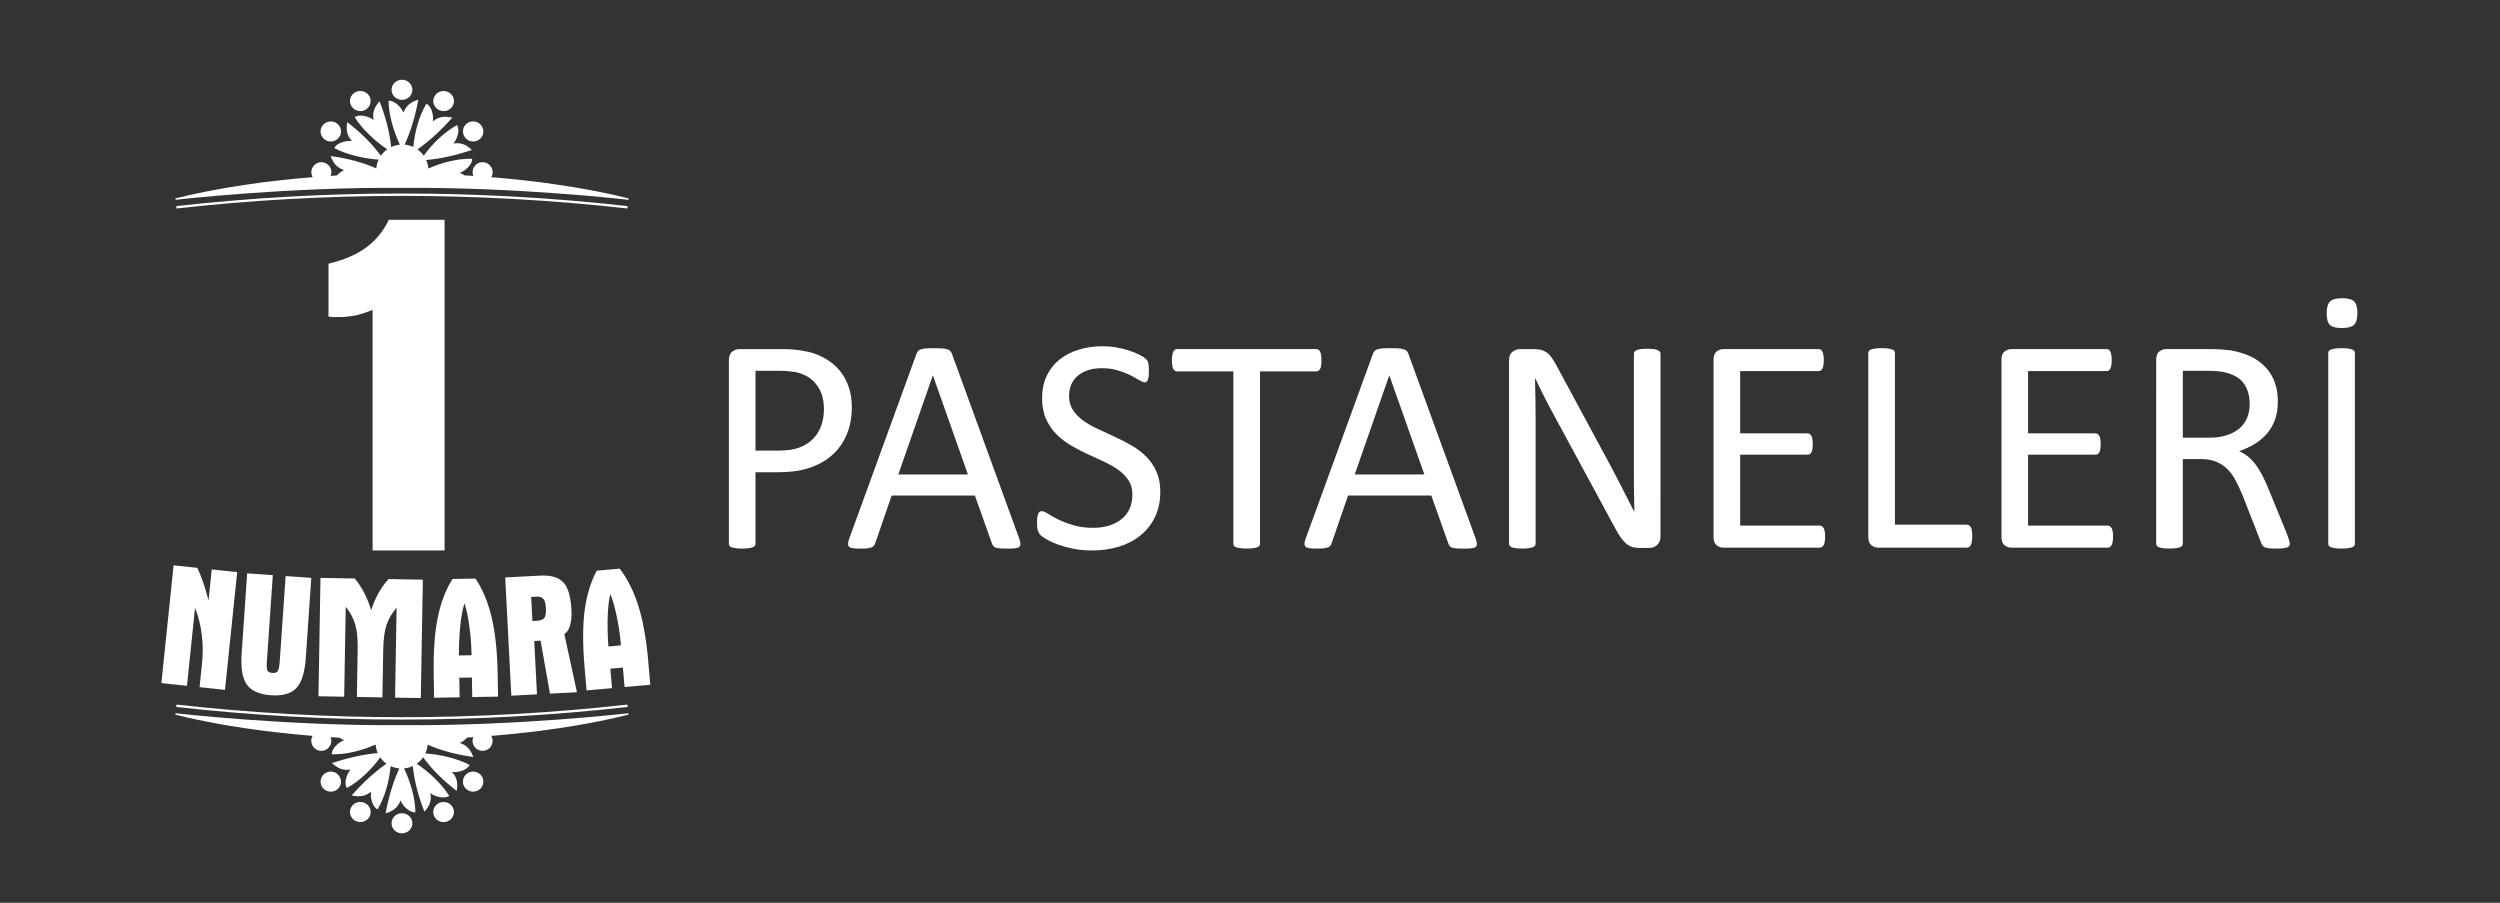 <?xml version="1.0" encoding="utf-8"?>
<!-- Generator: Adobe Illustrator 16.0.0, SVG Export Plug-In . SVG Version: 6.00 Build 0)  -->
<!DOCTYPE svg PUBLIC "-//W3C//DTD SVG 1.1//EN" "http://www.w3.org/Graphics/SVG/1.1/DTD/svg11.dtd">
<svg version="1.1" id="katman_1" xmlns="http://www.w3.org/2000/svg" xmlns:xlink="http://www.w3.org/1999/xlink" x="0px" y="0px"
	 width="180px" height="65px" viewBox="0 0 180 65" enable-background="new 0 0 180 65" xml:space="preserve">
<rect x="0" y="0" width="180" height="65" fill="#333333" stroke="none"/>
<path fill-rule="evenodd" clip-rule="evenodd" fill="#FFFFFF" d="M51.593,58.358C51.199,58.759,51.988,57.957,51.593,58.358z"/>
<path fill-rule="evenodd" clip-rule="evenodd" fill="#FFFFFF" d="M12.708,50.729c10.79,1.211,21.677,1.211,32.467,0
	c0.006,0.058,0.013,0.115,0.019,0.172c-10.802,1.212-21.703,1.212-32.504,0C12.696,50.844,12.702,50.786,12.708,50.729"/>
<path fill-rule="evenodd" clip-rule="evenodd" fill="#FFFFFF" d="M34.356,55.611c-0.371-0.157-0.801,0.013-0.965,0.378
	c-0.161,0.366,0.008,0.793,0.382,0.951c0.375,0.158,0.812-0.014,0.968-0.38C34.901,56.193,34.728,55.77,34.356,55.611"/>
<path fill-rule="evenodd" clip-rule="evenodd" fill="#FFFFFF" d="M31.504,57.878c-0.332,0.235-0.411,0.687-0.171,1.011
	c0.241,0.324,0.712,0.398,1.046,0.162c0.334-0.233,0.406-0.688,0.163-1.009C32.302,57.716,31.839,57.646,31.504,57.878"/>
<path fill-rule="evenodd" clip-rule="evenodd" fill="#FFFFFF" d="M28.879,58.554c-0.41,0.033-0.716,0.381-0.685,0.78
	c0.032,0.397,0.394,0.696,0.809,0.663c0.415-0.035,0.72-0.386,0.685-0.784C29.653,58.815,29.289,58.52,28.879,58.554"/>
<path fill-rule="evenodd" clip-rule="evenodd" fill="#FFFFFF" d="M26.272,57.818c-0.368-0.178-0.814-0.033-0.998,0.323
	c-0.181,0.357-0.033,0.791,0.335,0.971c0.37,0.18,0.822,0.032,1.003-0.327C26.793,58.427,26.638,57.992,26.272,57.818"/>
<path fill-rule="evenodd" clip-rule="evenodd" fill="#FFFFFF" d="M23.418,55.668c-0.34,0.214-0.439,0.661-0.219,1
	c0.218,0.336,0.677,0.435,1.019,0.218c0.341-0.221,0.435-0.668,0.213-1.002C24.213,55.55,23.759,55.453,23.418,55.668"/>
<path fill-rule="evenodd" clip-rule="evenodd" fill="#FFFFFF" d="M12.989,51.542c0.235,0.055,0.58,0.146,1.021,0.235
	c0.881,0.188,2.143,0.437,3.669,0.658c0.764,0.112,1.59,0.229,2.469,0.319c0.752,0.082,1.546,0.164,2.362,0.227
	c-0.066,0.112-0.103,0.245-0.097,0.386c0.018,0.4,0.354,0.711,0.755,0.695c0.398-0.018,0.707-0.357,0.687-0.757
	c-0.003-0.082-0.024-0.158-0.053-0.231c0.212,0.015,0.422,0.026,0.636,0.04c0.097,0.068,0.208,0.132,0.342,0.181
	c-0.399,0.146-0.903,0.591-0.894,1.013c1.006,0.03,2.205-0.268,3.159-0.702c0.016,0.218,0.069,0.425,0.155,0.615
	c-1.077,0.095-2.177,0.352-3.299,0.719c0.343,0.313,0.721,0.57,1.335,0.468c-0.275,0.328-0.487,0.967-0.263,1.328
	c0.898-0.484,1.791-1.35,2.402-2.205c0.123,0.177,0.273,0.33,0.449,0.455c-0.891,0.624-1.72,1.4-2.51,2.286
	c0.46,0.095,0.927,0.126,1.406-0.271c-0.07,0.421,0.08,1.078,0.465,1.272c0.528-0.868,0.849-2.066,0.941-3.114
	c0.192,0.09,0.404,0.147,0.625,0.167c-0.454,0.988-0.771,2.076-0.986,3.238c0.45-0.148,0.866-0.355,1.071-0.938
	c0.159,0.398,0.637,0.885,1.072,0.859c-0.011-1.012-0.358-2.207-0.816-3.161c0.224-0.02,0.435-0.08,0.629-0.171
	c0.111,1.085,0.403,2.185,0.838,3.292c0.306-0.354,0.553-0.74,0.423-1.341c0.345,0.26,1.009,0.439,1.365,0.201
	c-0.541-0.865-1.462-1.724-2.341-2.317c0.179-0.127,0.334-0.284,0.458-0.463c0.647,0.883,1.464,1.685,2.416,2.421
	c0.076-0.457,0.086-0.912-0.335-1.364c0.427,0.053,1.086-0.124,1.269-0.506c-0.91-0.476-2.132-0.757-3.192-0.829
	c0.092-0.196,0.15-0.407,0.169-0.632c0.999,0.441,2.106,0.726,3.291,0.888c-0.169-0.432-0.39-0.827-0.975-1.01
	c0.178-0.076,0.371-0.218,0.528-0.39c0.149-0.009,0.294-0.019,0.441-0.029c-0.042,0.107-0.063,0.228-0.047,0.35
	c0.046,0.396,0.407,0.682,0.804,0.632c0.396-0.048,0.681-0.411,0.629-0.809c-0.013-0.096-0.044-0.185-0.088-0.264
	c0.813-0.063,1.606-0.143,2.358-0.228c0.878-0.09,1.707-0.205,2.47-0.319c1.525-0.22,2.788-0.472,3.67-0.66
	c0.441-0.089,0.785-0.181,1.02-0.235c0.235-0.056,0.361-0.088,0.361-0.088c-0.003-0.034-0.008-0.068-0.012-0.102
	c0.005,0.009-8.135,0.936-16.301,0.859c-8.165,0.076-16.305-0.851-16.3-0.859c-0.002,0.033-0.007,0.068-0.011,0.102
	C12.629,51.454,12.754,51.486,12.989,51.542"/>
<path fill-rule="evenodd" clip-rule="evenodd" fill="#FFFFFF" d="M45.175,15.012c-10.789-1.211-21.678-1.211-32.467,0
	c-0.006-0.057-0.013-0.114-0.019-0.171c10.802-1.211,21.702-1.211,32.503,0C45.187,14.898,45.181,14.956,45.175,15.012"/>
<path fill-rule="evenodd" clip-rule="evenodd" fill="#FFFFFF" d="M23.527,10.13c0.371,0.157,0.802-0.012,0.965-0.378
	c0.162-0.366-0.008-0.793-0.382-0.951c-0.373-0.158-0.811,0.014-0.968,0.379C22.982,9.547,23.155,9.973,23.527,10.13"/>
<path fill-rule="evenodd" clip-rule="evenodd" fill="#FFFFFF" d="M26.379,7.863c0.331-0.234,0.41-0.686,0.171-1.01
	c-0.243-0.325-0.712-0.399-1.047-0.163c-0.334,0.235-0.406,0.688-0.163,1.008C25.582,8.024,26.044,8.095,26.379,7.863"/>
<path fill-rule="evenodd" clip-rule="evenodd" fill="#FFFFFF" d="M29.004,7.187c0.41-0.032,0.716-0.38,0.685-0.779
	c-0.033-0.398-0.393-0.696-0.809-0.663c-0.414,0.034-0.72,0.385-0.685,0.784C28.231,6.926,28.594,7.222,29.004,7.187"/>
<path fill-rule="evenodd" clip-rule="evenodd" fill="#FFFFFF" d="M31.612,7.924c0.367,0.178,0.814,0.032,0.997-0.324
	c0.182-0.358,0.034-0.792-0.335-0.971c-0.369-0.178-0.821-0.032-1.002,0.327C31.089,7.314,31.246,7.748,31.612,7.924"/>
<path fill-rule="evenodd" clip-rule="evenodd" fill="#FFFFFF" d="M34.466,10.074c0.339-0.216,0.439-0.663,0.219-1
	c-0.219-0.336-0.677-0.435-1.02-0.218c-0.341,0.22-0.434,0.667-0.213,1.001C33.67,10.191,34.124,10.288,34.466,10.074"/>
<path fill-rule="evenodd" clip-rule="evenodd" fill="#FFFFFF" d="M44.894,14.199c-0.236-0.055-0.58-0.145-1.021-0.235
	c-0.88-0.188-2.143-0.437-3.669-0.658c-0.763-0.113-1.59-0.23-2.468-0.32c-0.753-0.082-1.548-0.165-2.364-0.227
	c0.066-0.114,0.102-0.246,0.099-0.386c-0.019-0.4-0.355-0.711-0.756-0.695c-0.398,0.018-0.706,0.357-0.687,0.757
	c0.003,0.082,0.024,0.159,0.053,0.231c-0.212-0.014-0.422-0.026-0.636-0.04c-0.096-0.069-0.208-0.131-0.342-0.181
	c0.4-0.145,0.904-0.591,0.894-1.012c-1.006-0.031-2.205,0.267-3.159,0.703c-0.017-0.218-0.069-0.425-0.155-0.616
	c1.078-0.094,2.177-0.351,3.299-0.72c-0.342-0.312-0.721-0.569-1.335-0.467c0.275-0.328,0.488-0.966,0.263-1.327
	c-0.897,0.483-1.79,1.349-2.401,2.204c-0.122-0.177-0.273-0.331-0.45-0.455c0.892-0.625,1.72-1.4,2.51-2.286
	c-0.459-0.095-0.927-0.127-1.405,0.271c0.07-0.421-0.081-1.079-0.464-1.274c-0.528,0.869-0.849,2.067-0.941,3.114
	c-0.193-0.089-0.404-0.146-0.626-0.166c0.455-0.988,0.771-2.077,0.988-3.238c-0.45,0.149-0.867,0.356-1.072,0.937
	c-0.159-0.397-0.636-0.884-1.073-0.859c0.013,1.012,0.36,2.208,0.817,3.162c-0.224,0.02-0.435,0.081-0.629,0.172
	c-0.111-1.085-0.403-2.186-0.838-3.292c-0.306,0.353-0.553,0.74-0.423,1.341c-0.345-0.262-1.009-0.441-1.366-0.203
	c0.542,0.866,1.462,1.725,2.342,2.317c-0.18,0.127-0.333,0.284-0.458,0.463c-0.646-0.883-1.464-1.686-2.416-2.421
	c-0.076,0.457-0.086,0.911,0.335,1.363c-0.427-0.052-1.087,0.125-1.269,0.506c0.91,0.476,2.132,0.758,3.191,0.83
	c-0.09,0.195-0.149,0.407-0.168,0.631c-0.998-0.441-2.106-0.726-3.29-0.887c0.168,0.43,0.389,0.827,0.975,1.009
	c-0.179,0.076-0.372,0.219-0.528,0.39c-0.149,0.01-0.295,0.019-0.442,0.029c0.042-0.109,0.063-0.226,0.047-0.349
	c-0.046-0.397-0.407-0.681-0.804-0.632c-0.396,0.049-0.68,0.412-0.629,0.809c0.013,0.096,0.044,0.185,0.089,0.265
	c-0.814,0.061-1.608,0.142-2.36,0.225c-0.877,0.09-1.705,0.206-2.468,0.32c-1.524,0.222-2.788,0.472-3.67,0.66
	c-0.441,0.09-0.786,0.182-1.021,0.235c-0.235,0.058-0.361,0.088-0.361,0.088c0.004,0.034,0.007,0.069,0.011,0.103
	c-0.003-0.01,8.136-0.937,16.303-0.86c8.165-0.077,16.304,0.851,16.3,0.86c0.003-0.034,0.007-0.068,0.01-0.103
	C45.254,14.287,45.128,14.256,44.894,14.199"/>
<path fill-rule="evenodd" clip-rule="evenodd" fill="#FFFFFF" d="M26.827,39.634V22.31c-0.344,0.148-0.741,0.284-1.196,0.397
	c-0.193,0.035-0.397,0.065-0.607,0.088c-0.21,0.024-0.432,0.036-0.671,0.036H23.99l-0.338-0.036v-3.807
	c1.115-0.268,2.02-0.659,2.714-1.169c0.701-0.516,1.237-1.18,1.628-1.993h4.015v23.807H26.827z"/>
<path fill-rule="evenodd" clip-rule="evenodd" fill="#FFFFFF" d="M42.232,49.71l-0.142-1.663c-0.139-1.609-0.139-2.966,0-4.064
	c0.142-1.099,0.433-2.064,0.875-2.895l1.653-0.147c0.57,0.742,1.021,1.644,1.354,2.713c0.332,1.066,0.568,2.397,0.705,3.985
	l0.143,1.664l-1.85,0.164l-0.122-1.402l-0.903,0.08l0.121,1.403L42.232,49.71z M43.807,46.547l0.903-0.08
	c-0.033-0.383-0.075-0.751-0.127-1.099c-0.053-0.347-0.112-0.682-0.182-1.004c-0.066-0.324-0.139-0.617-0.213-0.885
	c-0.077-0.264-0.158-0.503-0.249-0.711c-0.101,0.446-0.164,0.987-0.185,1.618c-0.01,0.32-0.011,0.672-0.003,1.059
	C43.757,45.832,43.778,46.199,43.807,46.547z M36.375,41.577l2.479-0.132c0.792-0.043,1.356,0.116,1.701,0.479
	c0.343,0.362,0.538,1.019,0.587,1.973c0.012,0.232,0.011,0.438-0.004,0.619c-0.014,0.184-0.046,0.352-0.093,0.509
	c-0.081,0.302-0.218,0.511-0.412,0.628l0.906,4.185l-1.941,0.104l-0.677-3.816l-0.456,0.025l0.198,3.84l-1.849,0.099L36.375,41.577z
	 M38.332,44.713l0.304-0.016c0.281-0.015,0.465-0.085,0.558-0.208c0.091-0.127,0.128-0.37,0.11-0.732
	c-0.016-0.299-0.076-0.51-0.18-0.634c-0.104-0.121-0.273-0.177-0.508-0.164l-0.372,0.02L38.332,44.713z M31.256,50.237l-0.029-1.671
	c-0.027-1.614,0.066-2.966,0.28-4.054c0.217-1.086,0.573-2.027,1.071-2.825l1.66-0.029c0.516,0.779,0.905,1.712,1.163,2.803
	c0.258,1.087,0.402,2.43,0.429,4.025l0.029,1.67l-1.858,0.032l-0.024-1.407l-0.907,0.016l0.024,1.408L31.256,50.237z M33.044,47.193
	l0.907-0.016c-0.006-0.386-0.023-0.755-0.052-1.106c-0.028-0.348-0.065-0.688-0.111-1.015c-0.044-0.325-0.097-0.624-0.152-0.896
	c-0.058-0.271-0.124-0.514-0.199-0.727c-0.132,0.438-0.231,0.972-0.296,1.601c-0.031,0.319-0.056,0.669-0.076,1.056
	C33.044,46.476,33.038,46.845,33.044,47.193z M28.445,50.228l0.111-6.478c-0.33,0.386-0.57,0.793-0.72,1.228
	c-0.149,0.435-0.231,1.036-0.244,1.803l-0.008,0.477l-0.051,2.954l-1.839-0.031l0.059-3.431c0.013-0.764-0.048-1.367-0.182-1.809
	c-0.135-0.441-0.361-0.858-0.678-1.254l-0.112,6.476l-1.852-0.032l0.146-8.523l2.47,0.044c0.243,0.293,0.469,0.634,0.672,1.022
	c0.194,0.374,0.363,0.794,0.507,1.259c0.138-0.437,0.314-0.845,0.528-1.228c0.211-0.382,0.453-0.718,0.721-1.012l2.471,0.044
	l-0.146,8.523L28.445,50.228z M19.229,47.422l-0.018,0.252c-0.022,0.323-0.004,0.53,0.056,0.623
	c0.062,0.093,0.177,0.144,0.348,0.155c0.176,0.013,0.302-0.027,0.376-0.123c0.074-0.095,0.125-0.339,0.153-0.736l0.007-0.104
	l0.414-6.013l1.848,0.131l-0.396,5.765c-0.072,1.049-0.301,1.773-0.685,2.174c-0.385,0.399-0.994,0.571-1.827,0.512
	c-0.833-0.06-1.409-0.315-1.731-0.766c-0.322-0.45-0.447-1.199-0.375-2.249l0.396-5.764l1.848,0.132L19.229,47.422z M12.498,40.703
	l1.712,0.183c0.142,0.303,0.282,0.65,0.422,1.052c0.119,0.352,0.248,0.783,0.384,1.296l0.231-2.236l1.83,0.195L16.2,49.671
	l-1.83-0.196l0.171-1.66c0.038-0.366,0.056-0.723,0.057-1.063c-0.002-0.34-0.024-0.687-0.068-1.033
	c-0.08-0.673-0.241-1.329-0.486-1.964l-0.582,5.624l-1.842-0.196L12.498,40.703z"/>
<path fill-rule="evenodd" clip-rule="evenodd" fill="#FFFFFF" d="M169.733,22.534c0,0.415-0.079,0.698-0.243,0.852
	c-0.163,0.155-0.456,0.233-0.879,0.233c-0.418,0-0.702-0.075-0.858-0.226s-0.231-0.43-0.231-0.836c0-0.407,0.079-0.69,0.239-0.849
	c0.159-0.158,0.448-0.237,0.874-0.237c0.415,0,0.7,0.079,0.859,0.233C169.654,21.86,169.733,22.134,169.733,22.534 M169.551,39.144
	c0,0.061-0.015,0.112-0.045,0.154c-0.03,0.046-0.08,0.079-0.156,0.105c-0.071,0.026-0.171,0.049-0.293,0.067
	c-0.125,0.02-0.277,0.027-0.464,0.027c-0.179,0-0.33-0.008-0.456-0.027c-0.125-0.019-0.228-0.041-0.3-0.067
	c-0.076-0.026-0.126-0.06-0.156-0.105c-0.03-0.042-0.046-0.094-0.046-0.154V25.422c0-0.061,0.016-0.113,0.05-0.155
	c0.034-0.045,0.091-0.079,0.167-0.105c0.08-0.026,0.179-0.049,0.301-0.068c0.121-0.019,0.27-0.026,0.44-0.026
	c0.187,0,0.339,0.008,0.464,0.026c0.122,0.019,0.222,0.042,0.293,0.068c0.076,0.026,0.126,0.06,0.156,0.105
	c0.03,0.042,0.045,0.094,0.045,0.155V39.144z M161.977,29.094c0-0.559-0.125-1.033-0.38-1.422c-0.251-0.385-0.673-0.664-1.271-0.832
	c-0.187-0.054-0.395-0.088-0.627-0.109c-0.235-0.023-0.54-0.035-0.92-0.035h-1.616v4.818h1.871c0.505,0,0.943-0.061,1.312-0.182
	c0.366-0.123,0.673-0.293,0.916-0.508c0.248-0.22,0.427-0.476,0.544-0.77C161.92,29.761,161.977,29.44,161.977,29.094z
	 M164.863,39.144c0,0.061-0.012,0.11-0.034,0.154c-0.023,0.046-0.068,0.083-0.146,0.113c-0.072,0.025-0.178,0.049-0.311,0.064
	c-0.133,0.015-0.313,0.022-0.533,0.022c-0.194,0-0.353-0.008-0.475-0.022c-0.122-0.016-0.221-0.039-0.298-0.072
	c-0.071-0.033-0.128-0.079-0.17-0.139c-0.042-0.057-0.077-0.132-0.106-0.219l-1.323-3.374c-0.156-0.385-0.319-0.735-0.487-1.055
	c-0.167-0.322-0.365-0.597-0.597-0.83c-0.228-0.234-0.502-0.411-0.813-0.543c-0.313-0.129-0.688-0.192-1.126-0.192h-1.281v6.092
	c0,0.061-0.016,0.11-0.05,0.154c-0.034,0.046-0.087,0.079-0.155,0.105c-0.072,0.026-0.168,0.049-0.289,0.067
	c-0.125,0.02-0.278,0.027-0.464,0.027c-0.188,0-0.339-0.008-0.464-0.027c-0.122-0.019-0.221-0.041-0.293-0.067
	c-0.076-0.026-0.126-0.06-0.155-0.105c-0.031-0.042-0.047-0.094-0.047-0.154V25.908c0-0.287,0.076-0.486,0.229-0.604
	c0.152-0.113,0.316-0.169,0.487-0.169h3.064c0.365,0,0.666,0.007,0.909,0.026c0.238,0.019,0.456,0.042,0.649,0.06
	c0.559,0.098,1.05,0.249,1.479,0.452c0.426,0.207,0.783,0.468,1.072,0.784c0.292,0.317,0.509,0.679,0.654,1.089
	c0.144,0.408,0.216,0.86,0.216,1.354c0,0.476-0.064,0.905-0.193,1.286c-0.134,0.378-0.319,0.712-0.563,1.003
	c-0.247,0.29-0.54,0.543-0.882,0.758c-0.343,0.211-0.723,0.392-1.148,0.539c0.239,0.105,0.452,0.233,0.646,0.393
	c0.194,0.157,0.372,0.35,0.539,0.568c0.168,0.223,0.327,0.479,0.476,0.766c0.148,0.286,0.297,0.611,0.444,0.973l1.294,3.151
	c0.103,0.265,0.17,0.453,0.196,0.558C164.848,39.001,164.863,39.083,164.863,39.144z M152.137,38.642
	c0,0.137-0.008,0.253-0.023,0.351c-0.015,0.098-0.041,0.182-0.075,0.249c-0.039,0.068-0.08,0.113-0.13,0.144
	c-0.05,0.031-0.103,0.045-0.164,0.045h-6.923c-0.171,0-0.336-0.057-0.487-0.17c-0.152-0.116-0.229-0.316-0.229-0.603V25.908
	c0-0.287,0.076-0.486,0.229-0.604c0.151-0.113,0.316-0.169,0.487-0.169h6.844c0.061,0,0.113,0.015,0.163,0.045
	s0.088,0.075,0.118,0.143c0.026,0.067,0.053,0.151,0.072,0.249s0.026,0.223,0.026,0.369c0,0.137-0.007,0.25-0.026,0.352
	c-0.02,0.098-0.046,0.18-0.072,0.244c-0.03,0.061-0.072,0.105-0.118,0.137c-0.05,0.029-0.103,0.045-0.163,0.045h-5.644v4.479h4.844
	c0.062,0,0.114,0.015,0.165,0.049c0.046,0.033,0.087,0.078,0.121,0.139c0.035,0.061,0.058,0.141,0.072,0.242
	c0.015,0.105,0.022,0.226,0.022,0.365c0,0.136-0.008,0.248-0.022,0.344c-0.015,0.098-0.037,0.173-0.072,0.233
	c-0.034,0.06-0.075,0.101-0.121,0.128c-0.051,0.026-0.104,0.037-0.165,0.037h-4.844v5.111h5.723c0.062,0,0.114,0.017,0.164,0.046
	c0.05,0.03,0.091,0.076,0.13,0.136c0.034,0.064,0.061,0.146,0.075,0.245C152.129,38.371,152.137,38.495,152.137,38.642z
	 M141.999,38.597c0,0.151-0.008,0.275-0.022,0.373c-0.016,0.099-0.038,0.186-0.072,0.256c-0.034,0.068-0.072,0.121-0.122,0.155
	c-0.05,0.035-0.106,0.049-0.175,0.049h-6.377c-0.171,0-0.334-0.057-0.485-0.17c-0.153-0.116-0.229-0.316-0.229-0.603V25.422
	c0-0.061,0.016-0.113,0.046-0.155c0.03-0.045,0.08-0.079,0.157-0.105c0.071-0.026,0.174-0.049,0.3-0.068
	c0.125-0.019,0.277-0.026,0.456-0.026c0.187,0,0.338,0.008,0.463,0.026c0.122,0.019,0.221,0.042,0.293,0.068
	c0.076,0.026,0.126,0.06,0.156,0.105c0.03,0.042,0.046,0.094,0.046,0.155v12.356h5.175c0.068,0,0.125,0.016,0.175,0.05
	c0.046,0.034,0.088,0.082,0.122,0.143c0.034,0.064,0.057,0.147,0.072,0.253C141.991,38.325,141.999,38.45,141.999,38.597z
	 M131.405,38.642c0,0.137-0.008,0.253-0.022,0.351c-0.016,0.098-0.042,0.182-0.076,0.249c-0.038,0.068-0.08,0.113-0.129,0.144
	c-0.05,0.031-0.104,0.045-0.164,0.045h-6.924c-0.171,0-0.335-0.057-0.487-0.17c-0.151-0.116-0.228-0.316-0.228-0.603V25.908
	c0-0.287,0.076-0.486,0.228-0.604c0.152-0.113,0.316-0.169,0.487-0.169h6.844c0.062,0,0.114,0.015,0.164,0.045
	c0.049,0.03,0.087,0.075,0.118,0.143c0.026,0.067,0.053,0.151,0.071,0.249c0.02,0.098,0.027,0.223,0.027,0.369
	c0,0.137-0.008,0.25-0.027,0.352c-0.019,0.098-0.045,0.18-0.071,0.244c-0.031,0.061-0.073,0.105-0.118,0.137
	c-0.05,0.029-0.103,0.045-0.164,0.045h-5.642v4.479h4.844c0.061,0,0.114,0.015,0.163,0.049c0.046,0.033,0.087,0.078,0.122,0.139
	c0.034,0.061,0.058,0.141,0.071,0.242c0.017,0.105,0.024,0.226,0.024,0.365c0,0.136-0.008,0.248-0.024,0.344
	c-0.014,0.098-0.037,0.173-0.071,0.233c-0.035,0.06-0.076,0.101-0.122,0.128c-0.049,0.026-0.103,0.037-0.163,0.037h-4.844v5.111
	h5.722c0.061,0,0.114,0.017,0.164,0.046c0.049,0.03,0.091,0.076,0.129,0.136c0.034,0.064,0.061,0.146,0.076,0.245
	C131.397,38.371,131.405,38.495,131.405,38.642z M119.554,38.635c0,0.147-0.026,0.274-0.076,0.376
	c-0.05,0.103-0.114,0.188-0.194,0.254c-0.079,0.066-0.171,0.112-0.27,0.143c-0.104,0.029-0.202,0.045-0.301,0.045h-0.635
	c-0.197,0-0.373-0.019-0.524-0.06c-0.147-0.042-0.288-0.113-0.427-0.219c-0.133-0.105-0.269-0.249-0.402-0.43
	c-0.133-0.182-0.278-0.419-0.43-0.705l-4.402-8.132c-0.232-0.418-0.466-0.858-0.697-1.319c-0.235-0.459-0.452-0.908-0.652-1.342
	h-0.024c0.016,0.527,0.026,1.07,0.034,1.625c0.008,0.551,0.012,1.101,0.012,1.645v8.628c0,0.052-0.016,0.102-0.046,0.15
	c-0.034,0.046-0.087,0.083-0.159,0.109c-0.075,0.026-0.171,0.049-0.293,0.067c-0.122,0.02-0.277,0.027-0.464,0.027
	c-0.189,0-0.346-0.008-0.468-0.027c-0.121-0.019-0.217-0.041-0.285-0.067c-0.071-0.026-0.122-0.063-0.156-0.109
	c-0.03-0.049-0.045-0.099-0.045-0.15v-13.19c0-0.294,0.084-0.506,0.255-0.63c0.167-0.124,0.35-0.188,0.551-0.188h0.943
	c0.221,0,0.406,0.019,0.555,0.057c0.152,0.034,0.286,0.098,0.402,0.18c0.119,0.083,0.237,0.204,0.347,0.354
	c0.111,0.151,0.229,0.34,0.351,0.569l3.385,6.273c0.208,0.384,0.409,0.757,0.604,1.122c0.193,0.366,0.385,0.725,0.563,1.078
	c0.178,0.352,0.356,0.701,0.531,1.045c0.179,0.34,0.35,0.688,0.525,1.033h0.012c-0.016-0.585-0.026-1.188-0.031-1.818
	c-0.004-0.627-0.004-1.236-0.004-1.816v-7.746c0-0.053,0.016-0.102,0.046-0.144c0.034-0.044,0.088-0.083,0.16-0.116
	c0.076-0.034,0.175-0.057,0.293-0.072c0.121-0.015,0.281-0.023,0.479-0.023c0.17,0,0.318,0.008,0.443,0.023
	c0.126,0.015,0.225,0.038,0.293,0.072c0.072,0.034,0.122,0.072,0.156,0.116c0.03,0.042,0.046,0.091,0.046,0.144V38.635z
	 M100.035,27.035h-0.01l-2.484,7.125h5.012L100.035,27.035z M106.241,38.759c0.058,0.163,0.092,0.291,0.095,0.393
	c0.005,0.098-0.026,0.173-0.083,0.226c-0.061,0.049-0.159,0.083-0.297,0.099c-0.137,0.015-0.319,0.022-0.552,0.022
	c-0.228,0-0.413-0.004-0.552-0.016c-0.136-0.012-0.239-0.03-0.311-0.057c-0.072-0.026-0.122-0.061-0.156-0.105
	s-0.064-0.099-0.095-0.165l-1.236-3.479h-5.992l-1.184,3.434c-0.021,0.068-0.049,0.125-0.087,0.175
	c-0.037,0.047-0.091,0.086-0.163,0.119c-0.068,0.033-0.171,0.057-0.301,0.072c-0.129,0.015-0.297,0.022-0.506,0.022
	c-0.216,0-0.391-0.008-0.528-0.027c-0.137-0.019-0.235-0.052-0.289-0.105c-0.057-0.052-0.083-0.127-0.079-0.226
	c0.003-0.102,0.034-0.23,0.095-0.392l4.833-13.281c0.03-0.082,0.072-0.15,0.118-0.2c0.048-0.053,0.117-0.094,0.213-0.121
	c0.091-0.03,0.208-0.053,0.356-0.064c0.146-0.011,0.327-0.015,0.553-0.015c0.234,0,0.433,0.004,0.589,0.015
	c0.155,0.012,0.281,0.034,0.375,0.064c0.1,0.026,0.173,0.072,0.226,0.124c0.054,0.057,0.095,0.124,0.121,0.204L106.241,38.759z
	 M95.146,25.949c0,0.14-0.009,0.26-0.023,0.362c-0.016,0.102-0.038,0.185-0.072,0.249c-0.034,0.061-0.072,0.109-0.122,0.135
	c-0.049,0.031-0.102,0.046-0.159,0.046h-4.05v12.402c0,0.061-0.015,0.11-0.045,0.154c-0.031,0.046-0.08,0.079-0.156,0.105
	c-0.072,0.026-0.171,0.049-0.293,0.067c-0.125,0.02-0.278,0.027-0.464,0.027c-0.179,0-0.331-0.008-0.457-0.027
	c-0.125-0.019-0.228-0.041-0.3-0.067c-0.077-0.026-0.126-0.06-0.157-0.105c-0.03-0.044-0.045-0.094-0.045-0.154V26.741h-4.049
	c-0.057,0-0.111-0.015-0.16-0.046c-0.049-0.025-0.087-0.074-0.118-0.135c-0.026-0.064-0.053-0.147-0.072-0.249
	c-0.02-0.103-0.026-0.223-0.026-0.362c0-0.139,0.007-0.264,0.026-0.369s0.046-0.192,0.072-0.257
	c0.031-0.067,0.068-0.116,0.118-0.143c0.049-0.03,0.103-0.045,0.16-0.045H94.77c0.058,0,0.11,0.015,0.159,0.045
	c0.05,0.026,0.088,0.075,0.122,0.143c0.034,0.064,0.057,0.151,0.072,0.257C95.138,25.686,95.146,25.811,95.146,25.949z
	 M83.541,35.418c0,0.669-0.126,1.264-0.373,1.788c-0.25,0.52-0.597,0.965-1.038,1.33c-0.441,0.362-0.962,0.638-1.559,0.822
	c-0.602,0.184-1.244,0.275-1.936,0.275c-0.483,0-0.931-0.042-1.342-0.121c-0.415-0.083-0.784-0.185-1.107-0.301
	c-0.323-0.118-0.593-0.242-0.813-0.366c-0.217-0.128-0.373-0.233-0.457-0.323c-0.088-0.088-0.148-0.2-0.19-0.336
	c-0.042-0.136-0.062-0.316-0.062-0.544c0-0.161,0.008-0.298,0.023-0.402c0.016-0.105,0.039-0.193,0.065-0.257
	c0.031-0.068,0.069-0.113,0.115-0.139c0.045-0.027,0.095-0.039,0.155-0.039c0.103,0,0.25,0.064,0.441,0.188
	c0.187,0.125,0.429,0.26,0.73,0.408c0.296,0.143,0.654,0.283,1.076,0.409c0.417,0.13,0.905,0.193,1.453,0.193
	c0.417,0,0.798-0.056,1.144-0.166c0.347-0.108,0.643-0.264,0.891-0.467c0.251-0.2,0.441-0.449,0.573-0.744
	c0.134-0.294,0.203-0.629,0.203-1.002c0-0.403-0.092-0.751-0.278-1.036c-0.187-0.286-0.43-0.539-0.734-0.758
	c-0.308-0.215-0.654-0.414-1.042-0.596c-0.391-0.181-0.791-0.361-1.197-0.551c-0.407-0.188-0.807-0.396-1.19-0.625
	c-0.388-0.227-0.733-0.494-1.038-0.804c-0.304-0.309-0.551-0.671-0.738-1.089c-0.19-0.415-0.285-0.912-0.285-1.492
	c0-0.6,0.11-1.132,0.327-1.6c0.221-0.463,0.524-0.855,0.912-1.172c0.392-0.316,0.855-0.558,1.392-0.724
	c0.54-0.167,1.119-0.249,1.742-0.249c0.319,0,0.639,0.026,0.962,0.083c0.324,0.057,0.628,0.128,0.913,0.223
	c0.285,0.091,0.54,0.197,0.764,0.31c0.221,0.112,0.369,0.207,0.437,0.274c0.073,0.071,0.118,0.124,0.142,0.166
	c0.023,0.042,0.038,0.095,0.053,0.154c0.015,0.063,0.026,0.14,0.034,0.229c0.007,0.087,0.012,0.201,0.012,0.344
	c0,0.132-0.004,0.249-0.015,0.354c-0.011,0.102-0.031,0.188-0.054,0.26c-0.019,0.067-0.053,0.12-0.091,0.155
	c-0.042,0.033-0.087,0.049-0.141,0.049c-0.083,0-0.209-0.053-0.383-0.154c-0.175-0.105-0.389-0.219-0.643-0.352
	c-0.251-0.128-0.551-0.244-0.898-0.351c-0.342-0.108-0.73-0.161-1.163-0.161c-0.399,0-0.749,0.053-1.045,0.158
	c-0.297,0.109-0.544,0.248-0.739,0.426c-0.19,0.177-0.334,0.385-0.433,0.625c-0.096,0.246-0.145,0.502-0.145,0.773
	c0,0.396,0.091,0.738,0.278,1.025c0.187,0.286,0.434,0.539,0.741,0.762c0.312,0.222,0.662,0.422,1.058,0.606
	c0.392,0.185,0.794,0.37,1.205,0.558c0.407,0.188,0.811,0.393,1.202,0.619c0.396,0.222,0.746,0.489,1.057,0.795
	c0.308,0.306,0.556,0.663,0.746,1.082C83.446,34.359,83.541,34.85,83.541,35.418z M67.172,27.035h-0.011l-2.483,7.125h5.011
	L67.172,27.035z M73.377,38.759c0.057,0.163,0.091,0.291,0.096,0.393c0.003,0.098-0.027,0.173-0.084,0.226
	c-0.061,0.049-0.159,0.083-0.296,0.099c-0.137,0.015-0.319,0.022-0.551,0.022c-0.229,0-0.414-0.004-0.551-0.016
	s-0.239-0.03-0.312-0.057c-0.072-0.026-0.122-0.061-0.156-0.105s-0.064-0.099-0.095-0.165l-1.236-3.479h-5.992l-1.183,3.434
	c-0.023,0.068-0.049,0.125-0.088,0.175c-0.038,0.047-0.09,0.086-0.164,0.119c-0.068,0.033-0.17,0.057-0.3,0.072
	c-0.129,0.015-0.297,0.022-0.505,0.022c-0.217,0-0.392-0.008-0.529-0.027c-0.136-0.019-0.236-0.052-0.289-0.105
	c-0.057-0.052-0.083-0.127-0.08-0.226c0.003-0.102,0.034-0.23,0.095-0.392l4.833-13.281c0.03-0.082,0.072-0.15,0.118-0.2
	c0.049-0.053,0.118-0.094,0.213-0.121c0.091-0.03,0.209-0.053,0.357-0.064c0.145-0.011,0.327-0.015,0.552-0.015
	c0.236,0,0.433,0.004,0.589,0.015c0.155,0.012,0.281,0.034,0.376,0.064c0.099,0.026,0.171,0.072,0.224,0.124
	c0.053,0.057,0.095,0.124,0.122,0.204L73.377,38.759z M59.324,29.475c0-0.585-0.111-1.071-0.327-1.463
	c-0.221-0.389-0.491-0.683-0.817-0.875c-0.324-0.188-0.658-0.313-1-0.361c-0.346-0.053-0.685-0.08-1.012-0.08h-1.772v5.745h1.73
	c0.578,0,1.061-0.075,1.441-0.222c0.383-0.147,0.704-0.351,0.965-0.615c0.259-0.26,0.457-0.572,0.589-0.938
	C59.255,30.299,59.324,29.904,59.324,29.475z M61.331,29.323c0,0.716-0.118,1.36-0.357,1.938c-0.236,0.572-0.574,1.063-1.019,1.47
	c-0.441,0.403-0.981,0.716-1.624,0.938s-1.407,0.332-2.301,0.332h-1.635v5.142c0,0.061-0.015,0.112-0.049,0.154
	c-0.034,0.046-0.088,0.079-0.156,0.105c-0.072,0.026-0.167,0.049-0.289,0.067c-0.125,0.02-0.278,0.027-0.464,0.027
	c-0.186,0-0.338-0.008-0.464-0.027c-0.122-0.019-0.22-0.041-0.292-0.067c-0.077-0.026-0.126-0.06-0.157-0.105
	c-0.03-0.042-0.045-0.094-0.045-0.154v-13.19c0-0.294,0.08-0.506,0.235-0.63c0.157-0.124,0.327-0.188,0.521-0.188h3.083
	c0.312,0,0.612,0.011,0.898,0.038c0.285,0.027,0.623,0.083,1.011,0.166c0.392,0.087,0.787,0.246,1.194,0.475
	c0.402,0.233,0.746,0.521,1.03,0.86c0.281,0.339,0.499,0.73,0.651,1.176C61.255,28.294,61.331,28.788,61.331,29.323z"/>
</svg>
